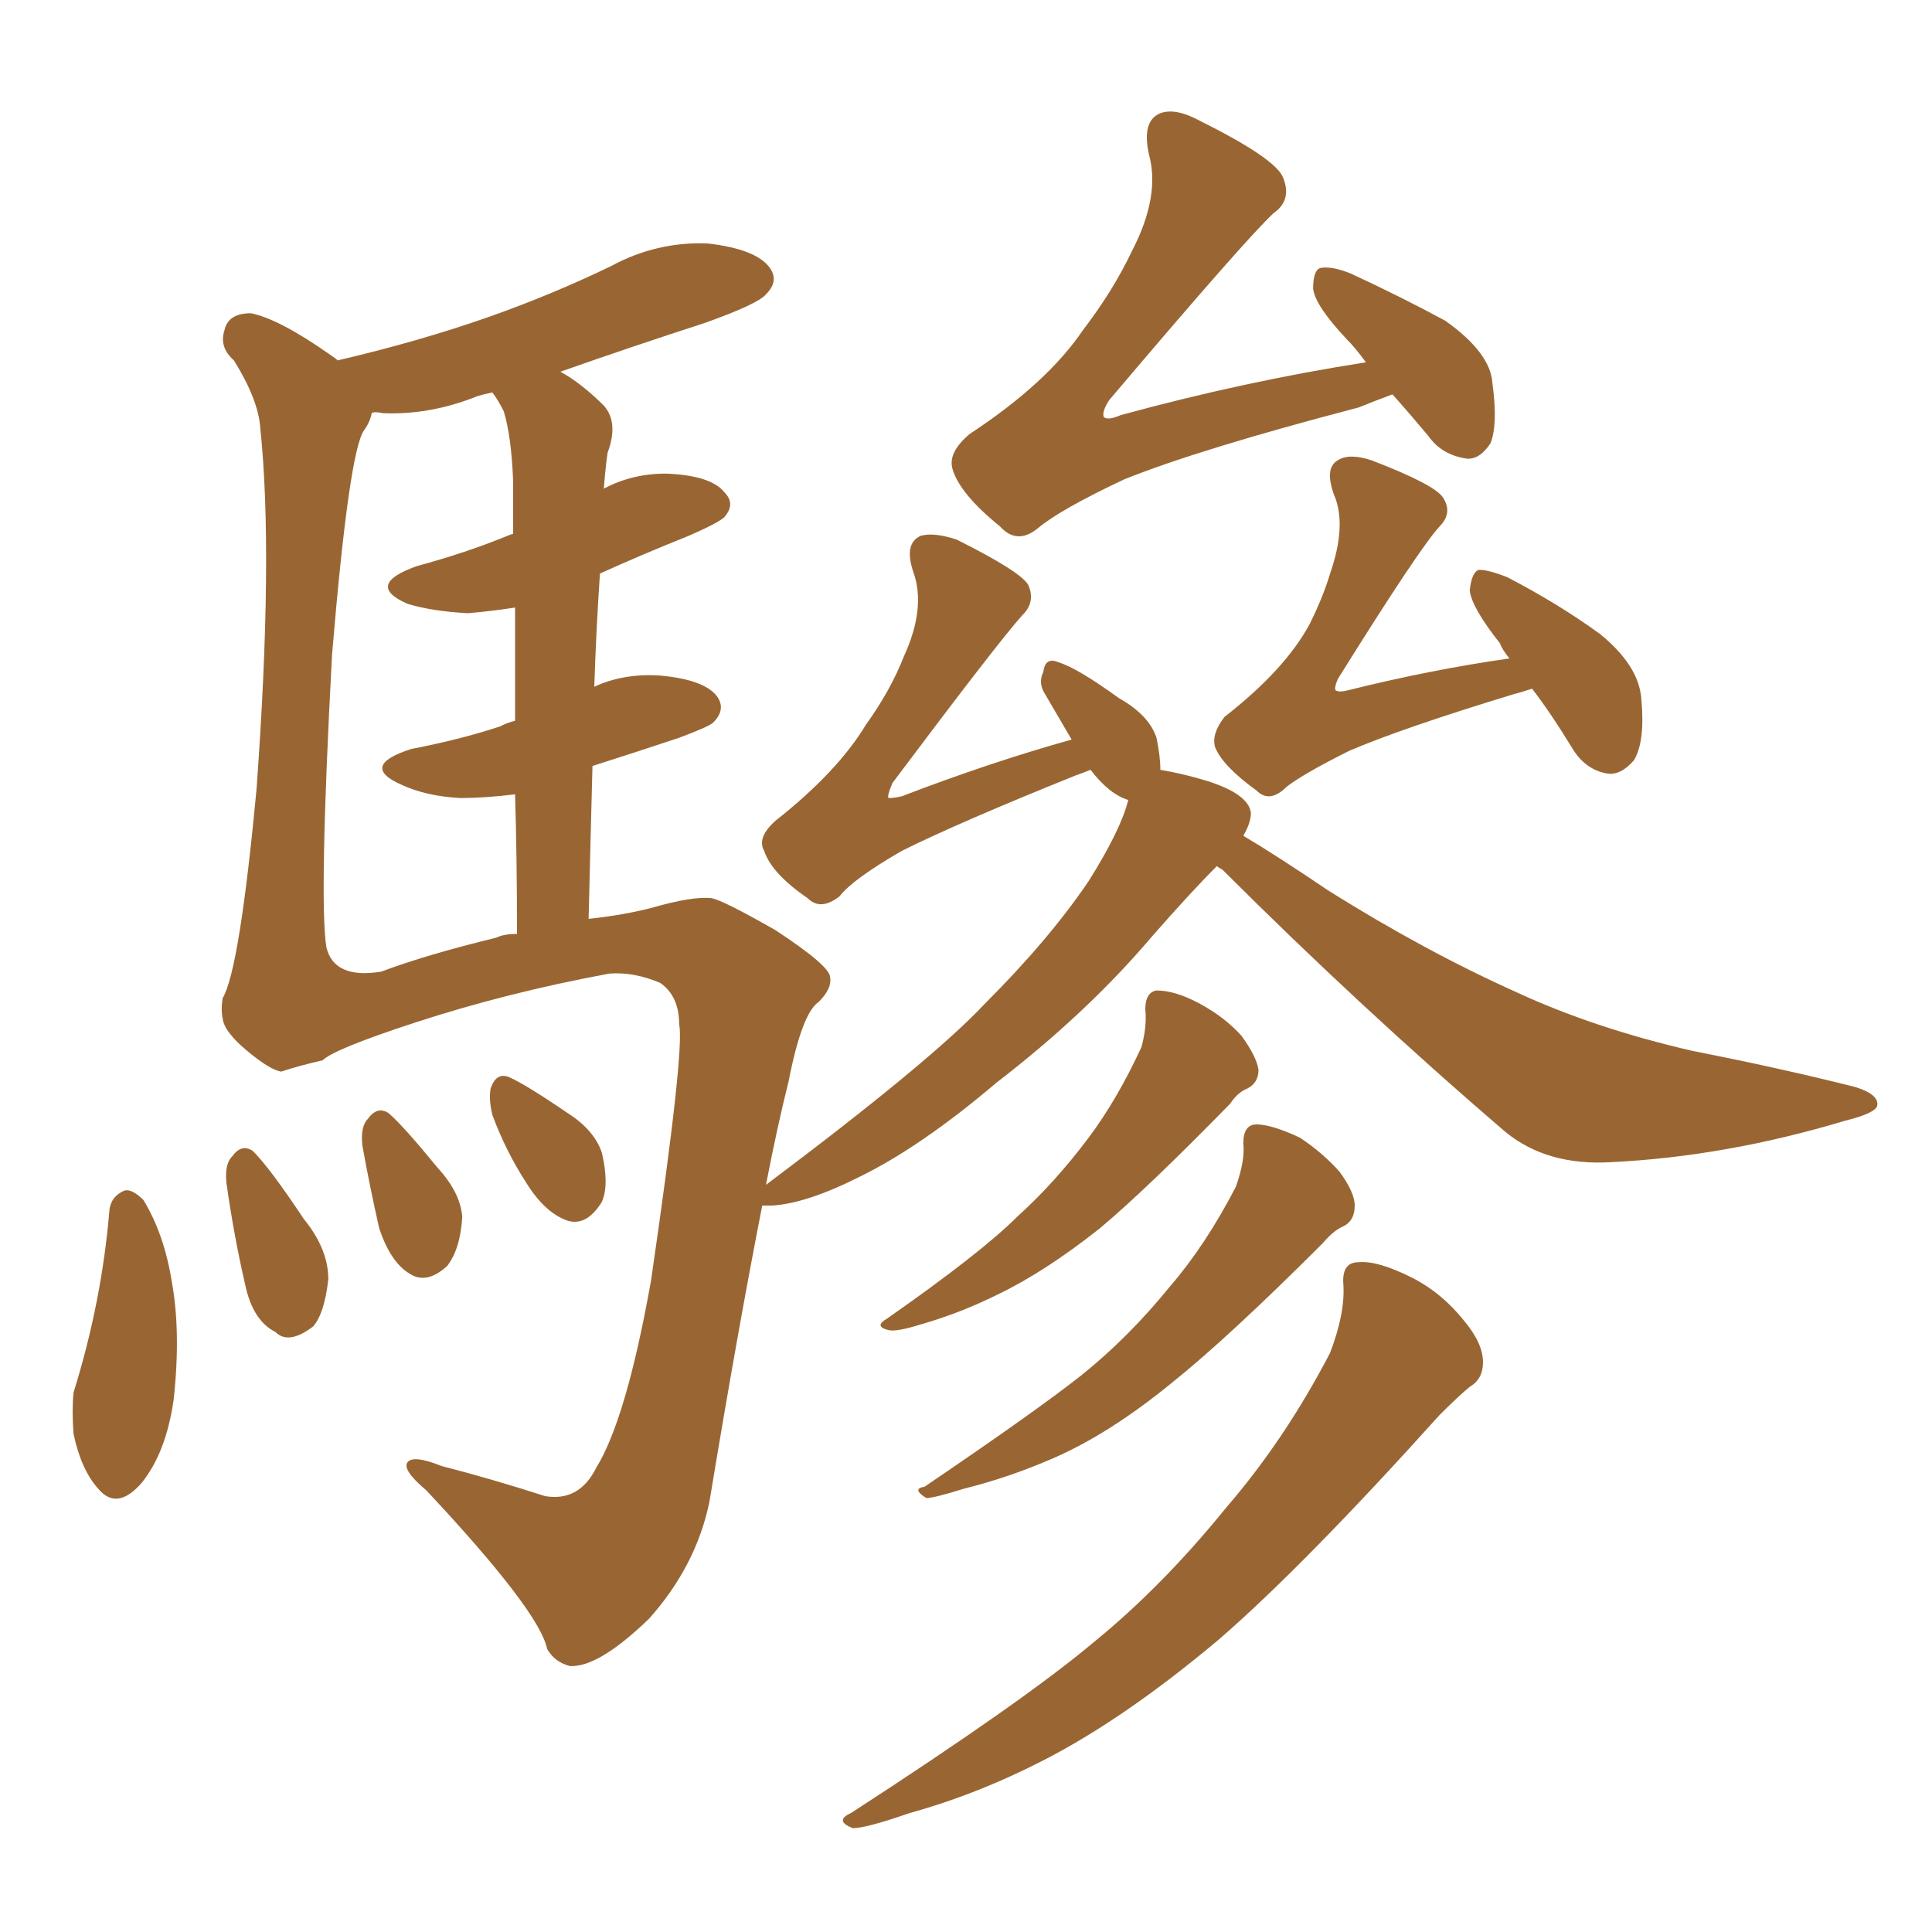 <svg xmlns="http://www.w3.org/2000/svg" xmlns:xlink="http://www.w3.org/1999/xlink" width="150" height="150"><path fill="#996633" padding="10" d="M8.50 93.90L8.50 93.90Q8.64 92.87 9.67 92.43L9.67 92.43Q10.25 92.29 11.13 93.16L11.13 93.16Q12.74 95.80 13.33 99.46L13.33 99.46Q14.06 103.42 13.48 108.69L13.48 108.69Q12.89 112.79 10.99 115.14L10.99 115.14Q9.08 117.33 7.62 115.58L7.62 115.58Q6.30 114.11 5.71 111.33L5.71 111.33Q5.57 109.57 5.71 108.11L5.71 108.11Q7.91 101.07 8.50 93.90ZM17.58 91.85L17.58 91.85Q17.43 90.38 18.02 89.79L18.02 89.79Q18.75 88.77 19.63 89.36L19.63 89.36Q20.95 90.67 23.58 94.63L23.58 94.63Q25.49 96.97 25.49 99.32L25.49 99.32Q25.20 101.95 24.32 102.98L24.32 102.98Q22.41 104.44 21.39 103.42L21.39 103.42Q19.63 102.54 19.04 99.76L19.04 99.76Q18.16 95.95 17.58 91.85ZM28.13 88.92L28.13 88.92Q27.98 87.45 28.56 86.87L28.56 86.87Q29.30 85.84 30.18 86.43L30.18 86.43Q31.35 87.45 33.98 90.67L33.98 90.67Q35.74 92.58 35.89 94.48L35.89 94.48Q35.74 96.97 34.72 98.29L34.72 98.29Q33.11 99.76 31.79 98.88L31.79 98.88Q30.32 98.00 29.44 95.36L29.44 95.36Q28.71 92.14 28.13 88.92ZM38.23 86.57L38.23 86.57Q37.94 85.40 38.09 84.52L38.09 84.52Q38.53 83.20 39.55 83.64L39.55 83.64Q40.87 84.23 44.09 86.43L44.09 86.43Q46.14 87.74 46.73 89.50L46.73 89.50Q47.31 91.99 46.73 93.31L46.73 93.31Q45.56 95.21 44.09 94.78L44.09 94.78Q42.33 94.19 40.87 91.85L40.87 91.85Q39.26 89.36 38.23 86.57ZM108.11 30.62L108.11 30.62Q106.93 31.05 105.47 31.64L105.47 31.64Q93.16 34.86 87.30 37.21L87.30 37.21Q82.32 39.55 80.57 41.02L80.57 41.02Q78.96 42.33 77.64 40.87L77.64 40.87Q74.56 38.38 73.97 36.47L73.97 36.47Q73.54 35.16 75.29 33.69L75.29 33.69Q81.30 29.74 84.08 25.63L84.08 25.63Q86.43 22.56 87.89 19.48L87.89 19.48Q90.09 15.23 89.21 12.01L89.21 12.01Q88.62 9.38 90.09 8.79L90.09 8.79Q91.26 8.35 93.16 9.38L93.16 9.38Q99.02 12.30 99.61 13.77L99.61 13.77Q100.34 15.53 98.88 16.55L98.88 16.55Q96.68 18.60 86.13 31.05L86.13 31.05Q85.55 31.93 85.69 32.37L85.69 32.37Q85.99 32.67 87.01 32.23L87.01 32.23Q96.68 29.59 106.05 28.13L106.05 28.13Q105.18 26.95 104.59 26.37L104.59 26.37Q102.10 23.73 101.95 22.41L101.95 22.41Q101.95 20.95 102.54 20.80L102.54 20.80Q103.42 20.65 104.88 21.24L104.88 21.24Q108.69 23.00 112.21 24.90L112.21 24.90Q115.72 27.39 115.87 29.74L115.87 29.74Q116.31 32.96 115.72 34.42L115.72 34.42Q114.84 35.74 113.82 35.60L113.82 35.60Q111.91 35.30 110.89 33.84L110.89 33.84Q109.42 32.08 108.11 30.62ZM118.95 53.47L118.95 53.47Q118.07 53.76 117.48 53.91L117.48 53.91Q108.84 56.54 104.74 58.30L104.74 58.30Q101.22 60.06 99.90 61.08L99.90 61.08Q98.58 62.40 97.56 61.38L97.56 61.38Q94.92 59.47 94.34 58.01L94.34 58.01Q94.04 56.98 95.07 55.66L95.07 55.66Q99.76 52.00 101.66 48.49L101.66 48.49Q102.69 46.44 103.27 44.53L103.27 44.53Q104.59 40.72 103.56 38.38L103.56 38.38Q102.83 36.33 103.86 35.74L103.86 35.74Q104.74 35.16 106.49 35.74L106.49 35.74Q111.47 37.65 112.06 38.67L112.06 38.67Q112.79 39.84 111.77 40.87L111.77 40.87Q110.16 42.63 103.86 52.73L103.86 52.73Q103.56 53.47 103.71 53.61L103.71 53.61Q104.00 53.76 104.59 53.61L104.59 53.61Q111.04 52.00 117.19 51.12L117.19 51.12Q116.60 50.39 116.46 49.95L116.46 49.95Q114.26 47.17 114.11 45.85L114.11 45.85Q114.26 44.38 114.84 44.24L114.84 44.24Q115.58 44.24 117.04 44.82L117.04 44.82Q121.00 46.88 124.22 49.22L124.22 49.22Q127.29 51.71 127.44 54.35L127.44 54.35Q127.73 57.57 126.86 59.03L126.86 59.03Q125.83 60.21 124.80 60.06L124.80 60.06Q123.05 59.77 122.02 58.01L122.02 58.01Q120.41 55.37 118.95 53.47ZM94.48 67.24L94.48 67.24Q92.43 69.29 89.36 72.80L89.36 72.80Q84.38 78.66 77.34 84.08L77.34 84.08Q71.48 89.06 66.65 91.41L66.65 91.41Q62.55 93.46 59.91 93.60L59.91 93.60Q59.33 93.60 59.18 93.60L59.18 93.60Q57.28 103.27 55.08 116.60L55.08 116.60Q54.05 121.58 50.39 125.68L50.39 125.68Q46.44 129.49 44.24 129.35L44.24 129.35Q43.07 129.05 42.48 128.03L42.48 128.03Q41.89 125.10 33.11 115.72L33.11 115.72Q31.20 114.11 31.64 113.53L31.64 113.53Q32.08 112.94 34.28 113.82L34.28 113.82Q38.23 114.84 42.33 116.16L42.33 116.16Q44.97 116.60 46.29 113.96L46.29 113.96Q48.63 110.16 50.54 99.46L50.54 99.46Q53.17 81.45 52.73 79.54L52.73 79.54Q52.73 77.34 51.27 76.32L51.27 76.32Q49.22 75.44 47.31 75.59L47.31 75.59Q39.40 77.05 32.23 79.39L32.23 79.39Q25.93 81.45 25.05 82.32L25.05 82.32Q23.14 82.76 21.83 83.20L21.83 83.20Q20.95 83.06 19.19 81.59L19.19 81.59Q17.43 80.13 17.29 79.10L17.29 79.10Q17.14 78.37 17.29 77.49L17.29 77.49Q18.60 75.29 19.92 61.23L19.92 61.23Q21.24 43.07 20.21 33.25L20.21 33.25Q20.07 31.05 18.16 27.98L18.16 27.98Q16.99 26.95 17.43 25.63L17.43 25.63Q17.72 24.32 19.48 24.32L19.48 24.32Q21.68 24.76 25.63 27.54L25.63 27.54Q26.07 27.83 26.22 27.98L26.22 27.98Q32.52 26.51 37.94 24.61L37.94 24.61Q42.92 22.85 47.46 20.65L47.46 20.65Q50.98 18.75 54.93 18.90L54.93 18.90Q58.74 19.34 59.77 20.80L59.77 20.80Q60.50 21.83 59.47 22.85L59.47 22.85Q58.89 23.58 54.79 25.05L54.79 25.05Q48.93 26.95 43.51 28.86L43.51 28.86Q45.12 29.74 46.88 31.49L46.88 31.49Q48.05 32.81 47.17 35.16L47.17 35.16Q47.02 36.18 46.88 37.94L46.88 37.94Q49.07 36.77 51.71 36.77L51.71 36.77Q55.22 36.91 56.25 38.23L56.25 38.23Q57.13 39.11 56.25 40.14L56.25 40.14Q55.81 40.58 53.47 41.60L53.47 41.60Q49.80 43.07 46.58 44.53L46.58 44.53Q46.29 48.78 46.14 53.32L46.14 53.32Q48.34 52.29 51.12 52.44L51.12 52.44Q54.64 52.73 55.66 54.05L55.66 54.05Q56.40 55.08 55.37 56.10L55.37 56.10Q55.08 56.40 52.73 57.28L52.73 57.28Q49.22 58.45 46.00 59.47L46.00 59.47Q45.85 65.04 45.70 71.34L45.70 71.34Q48.49 71.04 50.68 70.46L50.68 70.46Q53.76 69.58 55.22 69.73L55.22 69.73Q56.10 69.87 60.21 72.22L60.21 72.22Q64.45 75 64.45 75.88L64.45 75.88Q64.60 76.76 63.57 77.78L63.57 77.78Q62.26 78.66 61.23 83.94L61.23 83.94Q60.35 87.45 59.47 91.99L59.47 91.99Q72.36 82.32 76.46 77.93L76.46 77.93Q81.45 72.95 84.52 68.41L84.52 68.41Q87.01 64.45 87.60 62.11L87.60 62.11Q86.13 61.67 84.67 59.77L84.67 59.77Q83.94 60.06 83.50 60.21L83.50 60.21Q74.41 63.87 70.02 66.06L70.02 66.06Q66.21 68.26 65.19 69.58L65.19 69.58Q63.72 70.75 62.70 69.73L62.70 69.73Q59.91 67.82 59.33 66.06L59.33 66.06Q58.74 65.04 60.21 63.72L60.21 63.72Q65.04 59.91 67.24 56.25L67.24 56.25Q69.14 53.61 70.17 50.98L70.17 50.98Q71.92 47.17 70.90 44.38L70.90 44.38Q70.17 42.19 71.48 41.60L71.48 41.60Q72.51 41.31 74.27 41.89L74.27 41.89Q79.25 44.38 79.83 45.41L79.83 45.41Q80.42 46.73 79.39 47.75L79.39 47.75Q77.64 49.66 69.29 60.79L69.29 60.79Q68.85 61.82 68.99 61.96L68.99 61.96Q69.43 61.96 70.02 61.82L70.02 61.82Q76.90 59.18 83.20 57.42L83.20 57.42Q82.18 55.66 81.15 53.91L81.15 53.91Q80.57 53.03 81.01 52.15L81.01 52.15Q81.15 50.98 82.18 51.42L82.18 51.42Q83.64 51.86 86.87 54.20L86.87 54.20Q89.21 55.52 89.79 57.28L89.79 57.28Q90.09 58.74 90.09 59.77L90.09 59.77Q91.85 60.06 93.75 60.64L93.75 60.64Q96.97 61.67 97.12 63.13L97.12 63.13Q97.12 63.87 96.53 64.89L96.53 64.89Q99.02 66.36 103.13 69.14L103.13 69.14Q110.60 73.83 117.77 77.05L117.77 77.05Q123.78 79.83 131.40 81.59L131.40 81.59Q138.13 82.91 143.99 84.38L143.99 84.38Q145.90 84.96 145.75 85.84L145.75 85.84Q145.61 86.43 143.26 87.01L143.26 87.01Q134.03 89.79 125.10 90.23L125.10 90.23Q120.12 90.53 116.89 87.89L116.89 87.89Q105.62 78.22 94.92 67.53L94.92 67.53Q94.63 67.38 94.48 67.24ZM39.99 55.96L39.99 55.96Q39.99 50.83 39.99 47.17L39.99 47.17Q38.09 47.46 36.33 47.61L36.33 47.61Q33.54 47.46 31.64 46.88L31.64 46.88Q28.27 45.41 32.37 43.95L32.37 43.95Q36.18 42.92 39.40 41.60L39.40 41.60Q39.70 41.46 39.84 41.46L39.84 41.46Q39.84 38.23 39.84 37.35L39.84 37.35Q39.70 33.84 39.11 31.93L39.11 31.93Q38.67 31.05 38.23 30.47L38.23 30.47Q37.50 30.62 37.06 30.76L37.06 30.76Q33.40 32.23 29.74 32.08L29.74 32.08Q29.00 31.93 28.86 32.08L28.86 32.08Q28.71 32.81 28.27 33.40L28.27 33.40Q27.10 35.01 25.78 50.83L25.78 50.83Q24.76 69.87 25.34 73.54L25.34 73.54Q25.93 76.03 29.59 75.44L29.59 75.44Q33.11 74.12 38.53 72.80L38.53 72.80Q39.11 72.51 40.14 72.51L40.14 72.51Q40.14 66.50 39.99 61.67L39.99 61.67Q37.65 61.96 35.74 61.96L35.74 61.96Q33.11 61.82 31.20 60.94L31.20 60.94Q27.83 59.47 31.93 58.15L31.93 58.15Q35.74 57.42 38.82 56.40L38.82 56.40Q39.40 56.10 39.99 55.96ZM88.92 78.37L88.92 78.37Q88.92 77.05 89.79 76.90L89.79 76.90Q91.26 76.90 93.16 77.93L93.16 77.93Q95.07 78.96 96.39 80.42L96.39 80.42Q97.56 82.03 97.71 83.06L97.71 83.06Q97.71 84.08 96.83 84.52L96.83 84.52Q96.09 84.81 95.51 85.69L95.51 85.69Q89.06 92.29 85.40 95.36L85.40 95.36Q81.15 98.73 77.49 100.49L77.49 100.49Q74.56 101.95 71.48 102.83L71.48 102.83Q69.58 103.42 68.99 103.27L68.99 103.27Q67.82 102.98 68.85 102.39L68.85 102.39Q76.17 97.27 78.96 94.48L78.96 94.48Q81.88 91.85 84.52 88.33L84.52 88.33Q86.72 85.40 88.62 81.30L88.62 81.30Q89.06 79.69 88.92 78.37ZM96.53 88.77L96.53 88.77Q96.53 87.30 97.56 87.30L97.56 87.30Q98.73 87.30 100.93 88.33L100.93 88.33Q102.69 89.50 104.00 90.97L104.00 90.97Q105.18 92.58 105.18 93.60L105.18 93.60Q105.18 94.78 104.30 95.21L104.30 95.21Q103.56 95.51 102.69 96.53L102.69 96.53Q95.36 103.86 90.97 107.37L90.97 107.37Q86.13 111.33 81.74 113.23L81.74 113.23Q78.37 114.70 74.85 115.58L74.85 115.58Q72.51 116.31 71.92 116.31L71.92 116.31Q70.75 115.58 71.78 115.43L71.78 115.43Q80.42 109.57 83.94 106.79L83.94 106.79Q87.60 103.86 90.82 99.90L90.82 99.90Q93.60 96.68 95.95 92.14L95.95 92.14Q96.68 90.09 96.53 88.77ZM104.30 99.76L104.30 99.76L104.30 99.76Q104.15 98.00 105.47 98.00L105.47 98.00Q106.93 97.85 109.57 99.17L109.57 99.17Q111.91 100.34 113.67 102.54L113.67 102.54Q115.14 104.30 115.14 105.76L115.14 105.76Q115.14 107.08 114.11 107.67L114.11 107.67Q113.23 108.40 111.77 109.86L111.77 109.86Q101.22 121.58 94.63 127.29L94.63 127.29Q87.30 133.45 81.01 136.67L81.01 136.67Q75.88 139.31 70.61 140.77L70.61 140.77Q67.24 141.94 66.21 141.94L66.21 141.94Q64.75 141.36 66.06 140.77L66.06 140.77Q79.39 132.13 84.81 127.59L84.81 127.59Q90.23 123.19 95.21 117.04L95.21 117.04Q99.76 111.77 103.27 105.03L103.27 105.03Q104.44 101.95 104.30 99.76Z"/></svg>